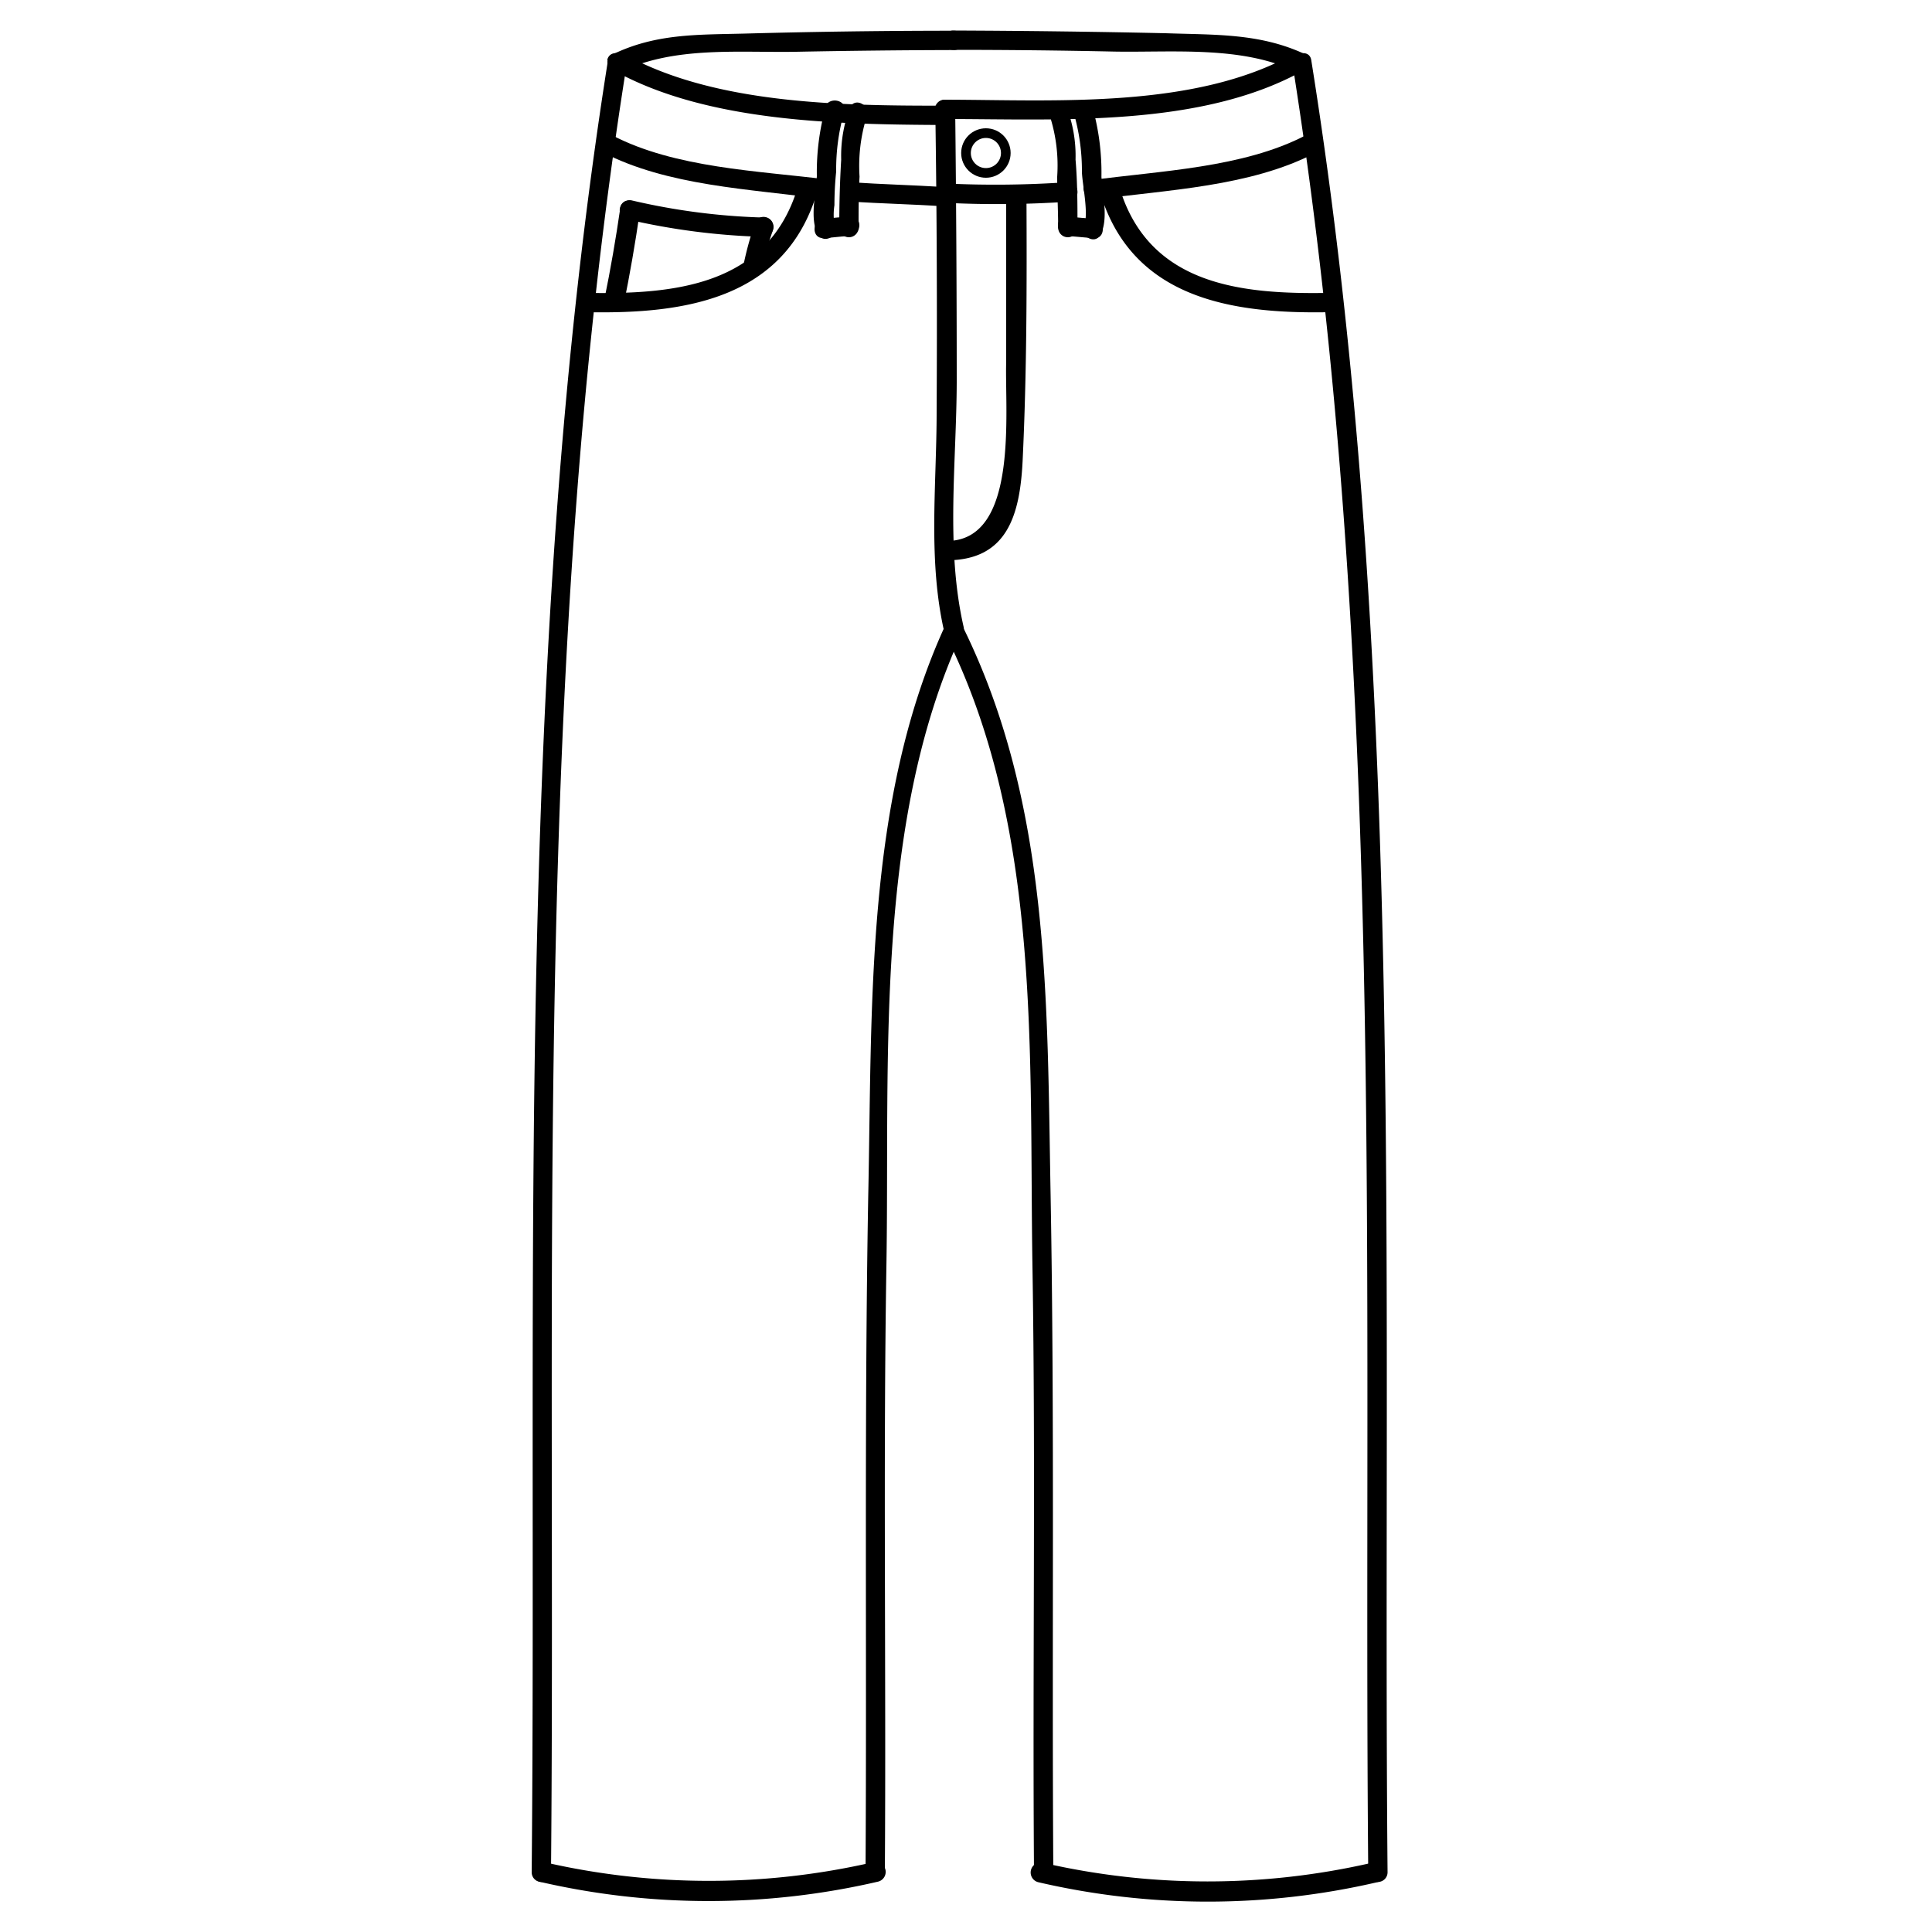 <svg xmlns="http://www.w3.org/2000/svg" viewBox="0 0 100 100"><defs><style>.cls-1{fill:none;stroke:#000;stroke-linecap:round;stroke-linejoin:round;stroke-width:0.5px;}</style></defs><title>fit_straight</title><g id="fits"><path d="M31.47,3.11c-4.9,30.92-3.66,62.6-3.95,93.8a.5.5,0,0,0,1,0c.28-31.1-1-62.7,3.91-93.53.1-.63-.86-.9-1-.27Z"/><path d="M32.21,3.68c2.75-1.29,6-.95,9-1q4.09-.08,8.18-.09a.5.5,0,0,0,0-1q-5.46,0-10.91.15c-2.42.06-4.56,0-6.78,1.08-.58.27-.08,1.14.5.86Z"/><path d="M31.74,3.63c4.83,2.71,11.68,2.81,17.11,2.84a.5.5,0,0,0,0-1c-5.27,0-11.9-.06-16.6-2.7a.5.5,0,0,0-.5.86Z"/><path d="M27.89,97.39a38.79,38.79,0,0,0,17.57,0,.5.5,0,0,0-.27-1,38,38,0,0,1-17,0c-.63-.15-.89.82-.27,1Z"/><path d="M48.94,32.34c-4.17,9.05-3.79,19.77-4,29.54-.21,11.68-.07,23.35-.14,35a.5.5,0,0,0,1,0c.07-10.45-.09-20.9.08-31.35.18-10.63-.65-22.86,3.89-32.71.27-.58-.59-1.09-.86-.5Z"/><path d="M66.91,3.38c4.88,30.83,3.63,62.43,3.91,93.53a.5.5,0,0,0,1,0c-.28-31.2,1-62.88-3.95-93.8-.1-.63-1.06-.36-1,.27Z"/><path d="M71,96.42a38,38,0,0,1-17,0,.5.5,0,0,0-.27,1,38.79,38.79,0,0,0,17.57,0c.63-.15.36-1.11-.27-1Z"/><path d="M48.94,32.85c5,10,4.32,21.75,4.5,32.71.17,10.45,0,20.9.08,31.35a.5.5,0,0,0,1,0c-.08-11.68.07-23.35-.14-35-.19-10.14,0-20.32-4.58-29.54-.29-.58-1.15-.07-.86.5Z"/><path d="M31.17,7.87c3.37,1.76,7.67,1.91,11.38,2.42.63.09.9-.88.27-1C39.25,8.84,34.93,8.7,31.68,7c-.57-.3-1.08.57-.5.86Z"/><path d="M42.74,5.53a12.56,12.56,0,0,0-.46,3.59c-.05.87-.38,2.24.05,3,.31.56,1.17.06.86-.5a3.27,3.27,0,0,1,0-1q0-.87.09-1.74a10.82,10.82,0,0,1,.41-3.07c.22-.6-.74-.87-1-.27Z"/><path d="M42.67,12.33,44,12.2c.64-.06.64-1.06,0-1l-1.36.12c-.64.06-.64,1.06,0,1Z"/><path d="M44,5.56a7,7,0,0,0-.46,2.7c-.07,1.17-.1,2.35-.1,3.52a.5.5,0,0,0,1,0c0-.88,0-1.76.05-2.64a8.57,8.57,0,0,1,.36-3.07c.28-.58-.59-1.09-.86-.5Z"/><path d="M44,10.43c1.62.11,3.24.14,4.86.25.64,0,.64-1,0-1-1.62-.1-3.24-.14-4.86-.25-.64,0-.64,1,0,1Z"/><path d="M30.46,16.16c5,.09,10.12-.69,11.8-6.1.19-.62-.77-.88-1-.27-1.56,5-6.36,5.45-10.84,5.37a.5.5,0,0,0,0,1Z"/><path d="M32.11,10.74c-.23,1.59-.51,3.21-.83,4.77-.13.63.84.9,1,.27.32-1.57.6-3.19.83-4.77.09-.63-.87-.9-1-.27Z"/><path d="M32.46,11.35a35.27,35.27,0,0,0,7.08.91c.64,0,.64-1,0-1a33.94,33.94,0,0,1-6.81-.88.5.5,0,0,0-.27,1Z"/><path d="M39.05,11.63a17.06,17.06,0,0,0-.6,2.25c-.08.64.92.63,1,0a15.38,15.38,0,0,1,.57-2,.5.5,0,0,0-1-.27Z"/><path d="M67.56,2.81c-2.34-1.1-4.66-1-7.22-1.09q-5.48-.12-11-.14a.5.5,0,0,0,0,1q4.18,0,8.36.09c3,.05,6.52-.3,9.3,1,.58.27,1.09-.59.5-.86Z"/><path d="M67,2.77c-5.15,2.89-12.38,2.4-18.11,2.39a.5.5,0,0,0,0,1c5.91,0,13.28.46,18.61-2.53a.5.5,0,0,0-.5-.86Z"/><path d="M67.59,7C64.34,8.7,60,8.84,56.44,9.33c-.63.09-.36,1.05.27,1,3.71-.51,8-.66,11.38-2.42.57-.3.07-1.16-.5-.86Z"/><path d="M55.56,5.79A10.77,10.77,0,0,1,56,8.87c0,.57.38,2.28.1,2.78s.55,1.07.86.5c.43-.79.1-2.17.05-3a12.53,12.53,0,0,0-.46-3.59c-.22-.6-1.19-.34-1,.27Z"/><path d="M56.6,11.33l-1.36-.12c-.64-.06-.64.94,0,1l1.36.12c.64.06.64-.94,0-1Z"/><path d="M54.36,6.07a8.37,8.37,0,0,1,.36,3.07c0,.88.05,1.76.05,2.64a.5.5,0,0,0,1,0c0-1.17,0-2.35-.1-3.52a7,7,0,0,0-.46-2.7c-.28-.58-1.14-.07-.86.5Z"/><path d="M55.25,9.43A54,54,0,0,1,49,9.5c-.64,0-.64,1,0,1a54,54,0,0,0,6.29-.06c.64,0,.64-1,0-1Z"/><path d="M68.81,15.16c-4.48.08-9.28-.36-10.84-5.37-.19-.61-1.16-.35-1,.27,1.68,5.41,6.82,6.19,11.8,6.1a.5.5,0,0,0,0-1Z"/><path d="M48.41,5.66c.08,5.22.1,10.43.07,15.65,0,3.82-.46,7.68.4,11.42.14.63,1.11.36,1-.27-.94-4.09-.37-8.53-.36-12.71q0-7-.08-14.09a.5.5,0,0,0-1,0Z"/><path d="M52.08,10.08c0,2.88,0,5.77,0,8.65C52,21.32,52.75,28,49,28a.5.5,0,0,0,0,1c3.15,0,3.79-2.37,3.93-5.13.22-4.59.22-9.18.2-13.77a.5.5,0,0,0-1,0Z"/><circle class="cls-1" cx="51.03" cy="7.92" r="1.03"/></g></svg>